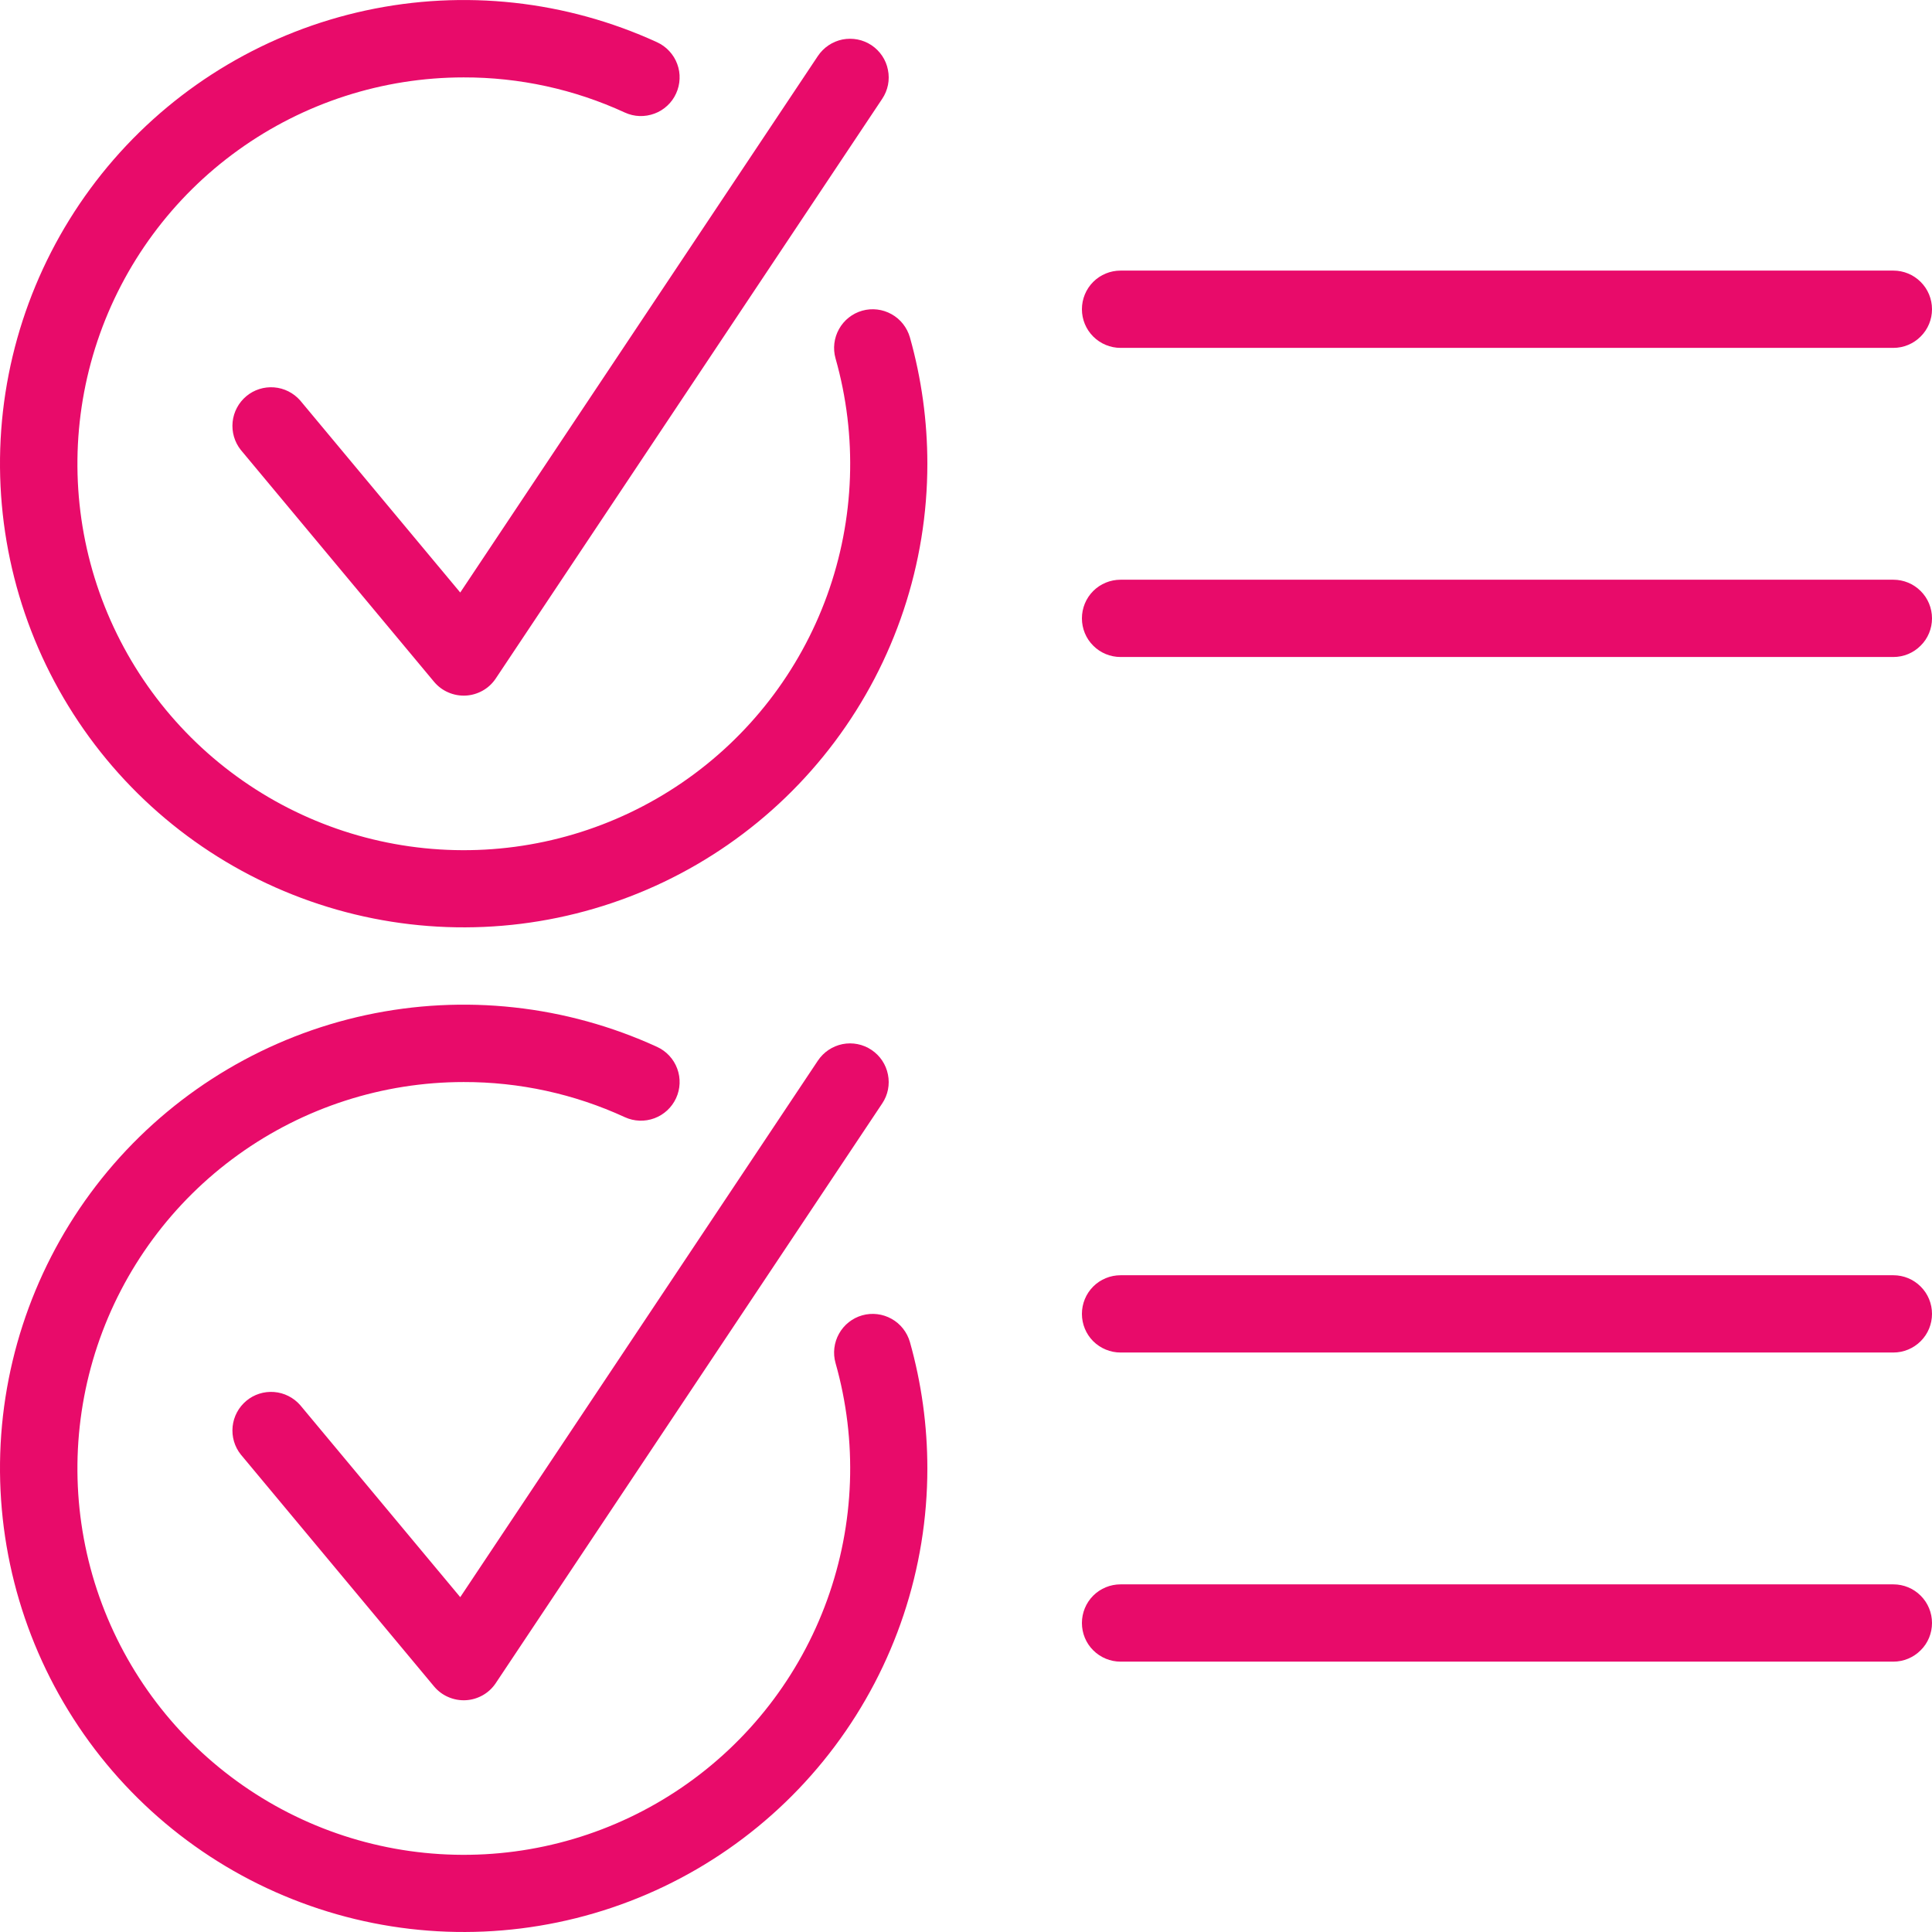 <?xml version="1.0" encoding="UTF-8"?>
<svg xmlns="http://www.w3.org/2000/svg" width="32" height="32" viewBox="0 0 32 32" fill="none">
  <path d="M14.281 5.146C14.118 5.192 13.979 5.302 13.897 5.45C13.814 5.598 13.793 5.773 13.839 5.936C14.205 7.226 14.156 8.599 13.7 9.86C13.244 11.121 12.403 12.207 11.296 12.964C10.189 13.721 8.872 14.112 7.531 14.08C6.191 14.049 4.894 13.597 3.824 12.788C2.754 11.98 1.965 10.855 1.568 9.574C1.172 8.293 1.188 6.92 1.614 5.648C2.04 4.377 2.855 3.271 3.943 2.488C5.032 1.704 6.339 1.282 7.68 1.282C8.601 1.28 9.512 1.478 10.349 1.864C10.426 1.899 10.508 1.919 10.592 1.922C10.676 1.925 10.76 1.911 10.839 1.882C10.918 1.853 10.99 1.809 11.052 1.751C11.114 1.694 11.163 1.626 11.198 1.549C11.233 1.473 11.253 1.39 11.256 1.306C11.26 1.222 11.246 1.138 11.217 1.06C11.188 0.981 11.143 0.908 11.086 0.847C11.029 0.785 10.96 0.735 10.884 0.7C9.375 0.008 7.683 -0.177 6.06 0.173C4.438 0.523 2.972 1.389 1.883 2.642C0.795 3.895 0.141 5.467 0.02 7.122C-0.1 8.778 0.319 10.428 1.215 11.825C2.111 13.223 3.435 14.292 4.99 14.873C6.545 15.455 8.246 15.517 9.839 15.05C11.432 14.584 12.831 13.614 13.826 12.285C14.821 10.957 15.36 9.342 15.36 7.682C15.36 6.974 15.263 6.269 15.071 5.588C15.024 5.425 14.915 5.286 14.767 5.204C14.619 5.121 14.444 5.1 14.281 5.146Z" fill="#E80B6A"></path>
  <path d="M4.971 6.632C4.861 6.507 4.706 6.429 4.54 6.416C4.373 6.403 4.208 6.455 4.08 6.562C3.952 6.669 3.87 6.822 3.853 6.988C3.836 7.154 3.884 7.321 3.988 7.452L7.188 11.291C7.252 11.368 7.333 11.429 7.424 11.468C7.515 11.508 7.614 11.526 7.714 11.521C7.813 11.516 7.91 11.487 7.997 11.438C8.083 11.389 8.157 11.32 8.212 11.237L14.612 1.637C14.659 1.567 14.691 1.489 14.708 1.406C14.724 1.324 14.724 1.239 14.707 1.157C14.691 1.074 14.659 0.996 14.612 0.926C14.565 0.856 14.505 0.796 14.435 0.749C14.365 0.703 14.287 0.67 14.204 0.654C14.122 0.638 14.037 0.638 13.954 0.654C13.872 0.671 13.794 0.703 13.724 0.75C13.654 0.797 13.594 0.857 13.547 0.927L7.623 9.814L4.971 6.632Z" fill="#E80B6A"></path>
  <path d="M14.281 21.786C14.118 21.832 13.979 21.942 13.897 22.09C13.814 22.238 13.793 22.413 13.839 22.576C14.205 23.866 14.156 25.239 13.7 26.5C13.244 27.761 12.403 28.847 11.296 29.604C10.189 30.361 8.872 30.752 7.531 30.72C6.191 30.689 4.894 30.237 3.824 29.428C2.754 28.62 1.965 27.495 1.568 26.214C1.172 24.933 1.188 23.56 1.614 22.288C2.04 21.017 2.855 19.911 3.943 19.128C5.032 18.344 6.339 17.922 7.68 17.922C8.601 17.92 9.512 18.118 10.349 18.504C10.504 18.575 10.68 18.581 10.839 18.522C10.998 18.463 11.127 18.343 11.198 18.189C11.269 18.035 11.276 17.859 11.217 17.7C11.158 17.54 11.038 17.411 10.884 17.34C9.375 16.648 7.683 16.463 6.06 16.813C4.438 17.163 2.972 18.029 1.883 19.282C0.795 20.535 0.141 22.107 0.02 23.762C-0.1 25.418 0.319 27.068 1.215 28.465C2.111 29.863 3.435 30.932 4.99 31.513C6.545 32.095 8.246 32.157 9.839 31.69C11.432 31.224 12.831 30.254 13.826 28.925C14.821 27.597 15.36 25.982 15.36 24.322C15.36 23.614 15.263 22.909 15.071 22.228C15.024 22.065 14.915 21.926 14.767 21.844C14.619 21.761 14.444 21.74 14.281 21.786Z" fill="#E80B6A"></path>
  <path d="M4.971 23.272C4.861 23.147 4.706 23.069 4.54 23.056C4.373 23.043 4.208 23.095 4.08 23.202C3.952 23.309 3.87 23.462 3.853 23.628C3.836 23.794 3.884 23.961 3.988 24.091L7.188 27.931C7.252 28.008 7.333 28.069 7.424 28.108C7.515 28.148 7.614 28.166 7.714 28.161C7.813 28.156 7.91 28.127 7.997 28.078C8.083 28.029 8.157 27.96 8.212 27.877L14.612 18.277C14.707 18.136 14.741 17.963 14.707 17.797C14.674 17.63 14.576 17.484 14.435 17.39C14.294 17.295 14.121 17.261 13.954 17.294C13.788 17.328 13.642 17.425 13.547 17.567L7.623 26.454L4.971 23.272Z" fill="#E80B6A"></path>
  <path d="M18.56 5.762H31.36C31.53 5.762 31.692 5.694 31.812 5.574C31.933 5.454 32 5.292 32 5.122C32 4.952 31.933 4.789 31.812 4.669C31.692 4.549 31.53 4.482 31.36 4.482H18.56C18.39 4.482 18.227 4.549 18.107 4.669C17.987 4.789 17.92 4.952 17.92 5.122C17.92 5.292 17.987 5.454 18.107 5.574C18.227 5.694 18.39 5.762 18.56 5.762Z" fill="#E80B6A"></path>
  <path d="M31.36 9.602H18.56C18.39 9.602 18.227 9.669 18.107 9.789C17.987 9.909 17.92 10.072 17.92 10.242C17.92 10.412 17.987 10.575 18.107 10.694C18.227 10.815 18.39 10.882 18.56 10.882H31.36C31.53 10.882 31.692 10.815 31.812 10.694C31.933 10.575 32 10.412 32 10.242C32 10.072 31.933 9.909 31.812 9.789C31.692 9.669 31.53 9.602 31.36 9.602Z" fill="#E80B6A"></path>
  <path d="M31.36 21.122H18.56C18.39 21.122 18.227 21.189 18.107 21.309C17.987 21.429 17.92 21.592 17.92 21.762C17.92 21.932 17.987 22.095 18.107 22.215C18.227 22.334 18.39 22.402 18.56 22.402H31.36C31.53 22.402 31.692 22.334 31.812 22.215C31.933 22.095 32 21.932 32 21.762C32 21.592 31.933 21.429 31.812 21.309C31.692 21.189 31.53 21.122 31.36 21.122Z" fill="#E80B6A"></path>
  <path d="M31.36 26.242H18.56C18.39 26.242 18.227 26.309 18.107 26.429C17.987 26.549 17.92 26.712 17.92 26.882C17.92 27.052 17.987 27.215 18.107 27.334C18.227 27.454 18.39 27.522 18.56 27.522H31.36C31.53 27.522 31.692 27.454 31.812 27.334C31.933 27.215 32 27.052 32 26.882C32 26.712 31.933 26.549 31.812 26.429C31.692 26.309 31.53 26.242 31.36 26.242Z" fill="#E80B6A"></path>
</svg>
